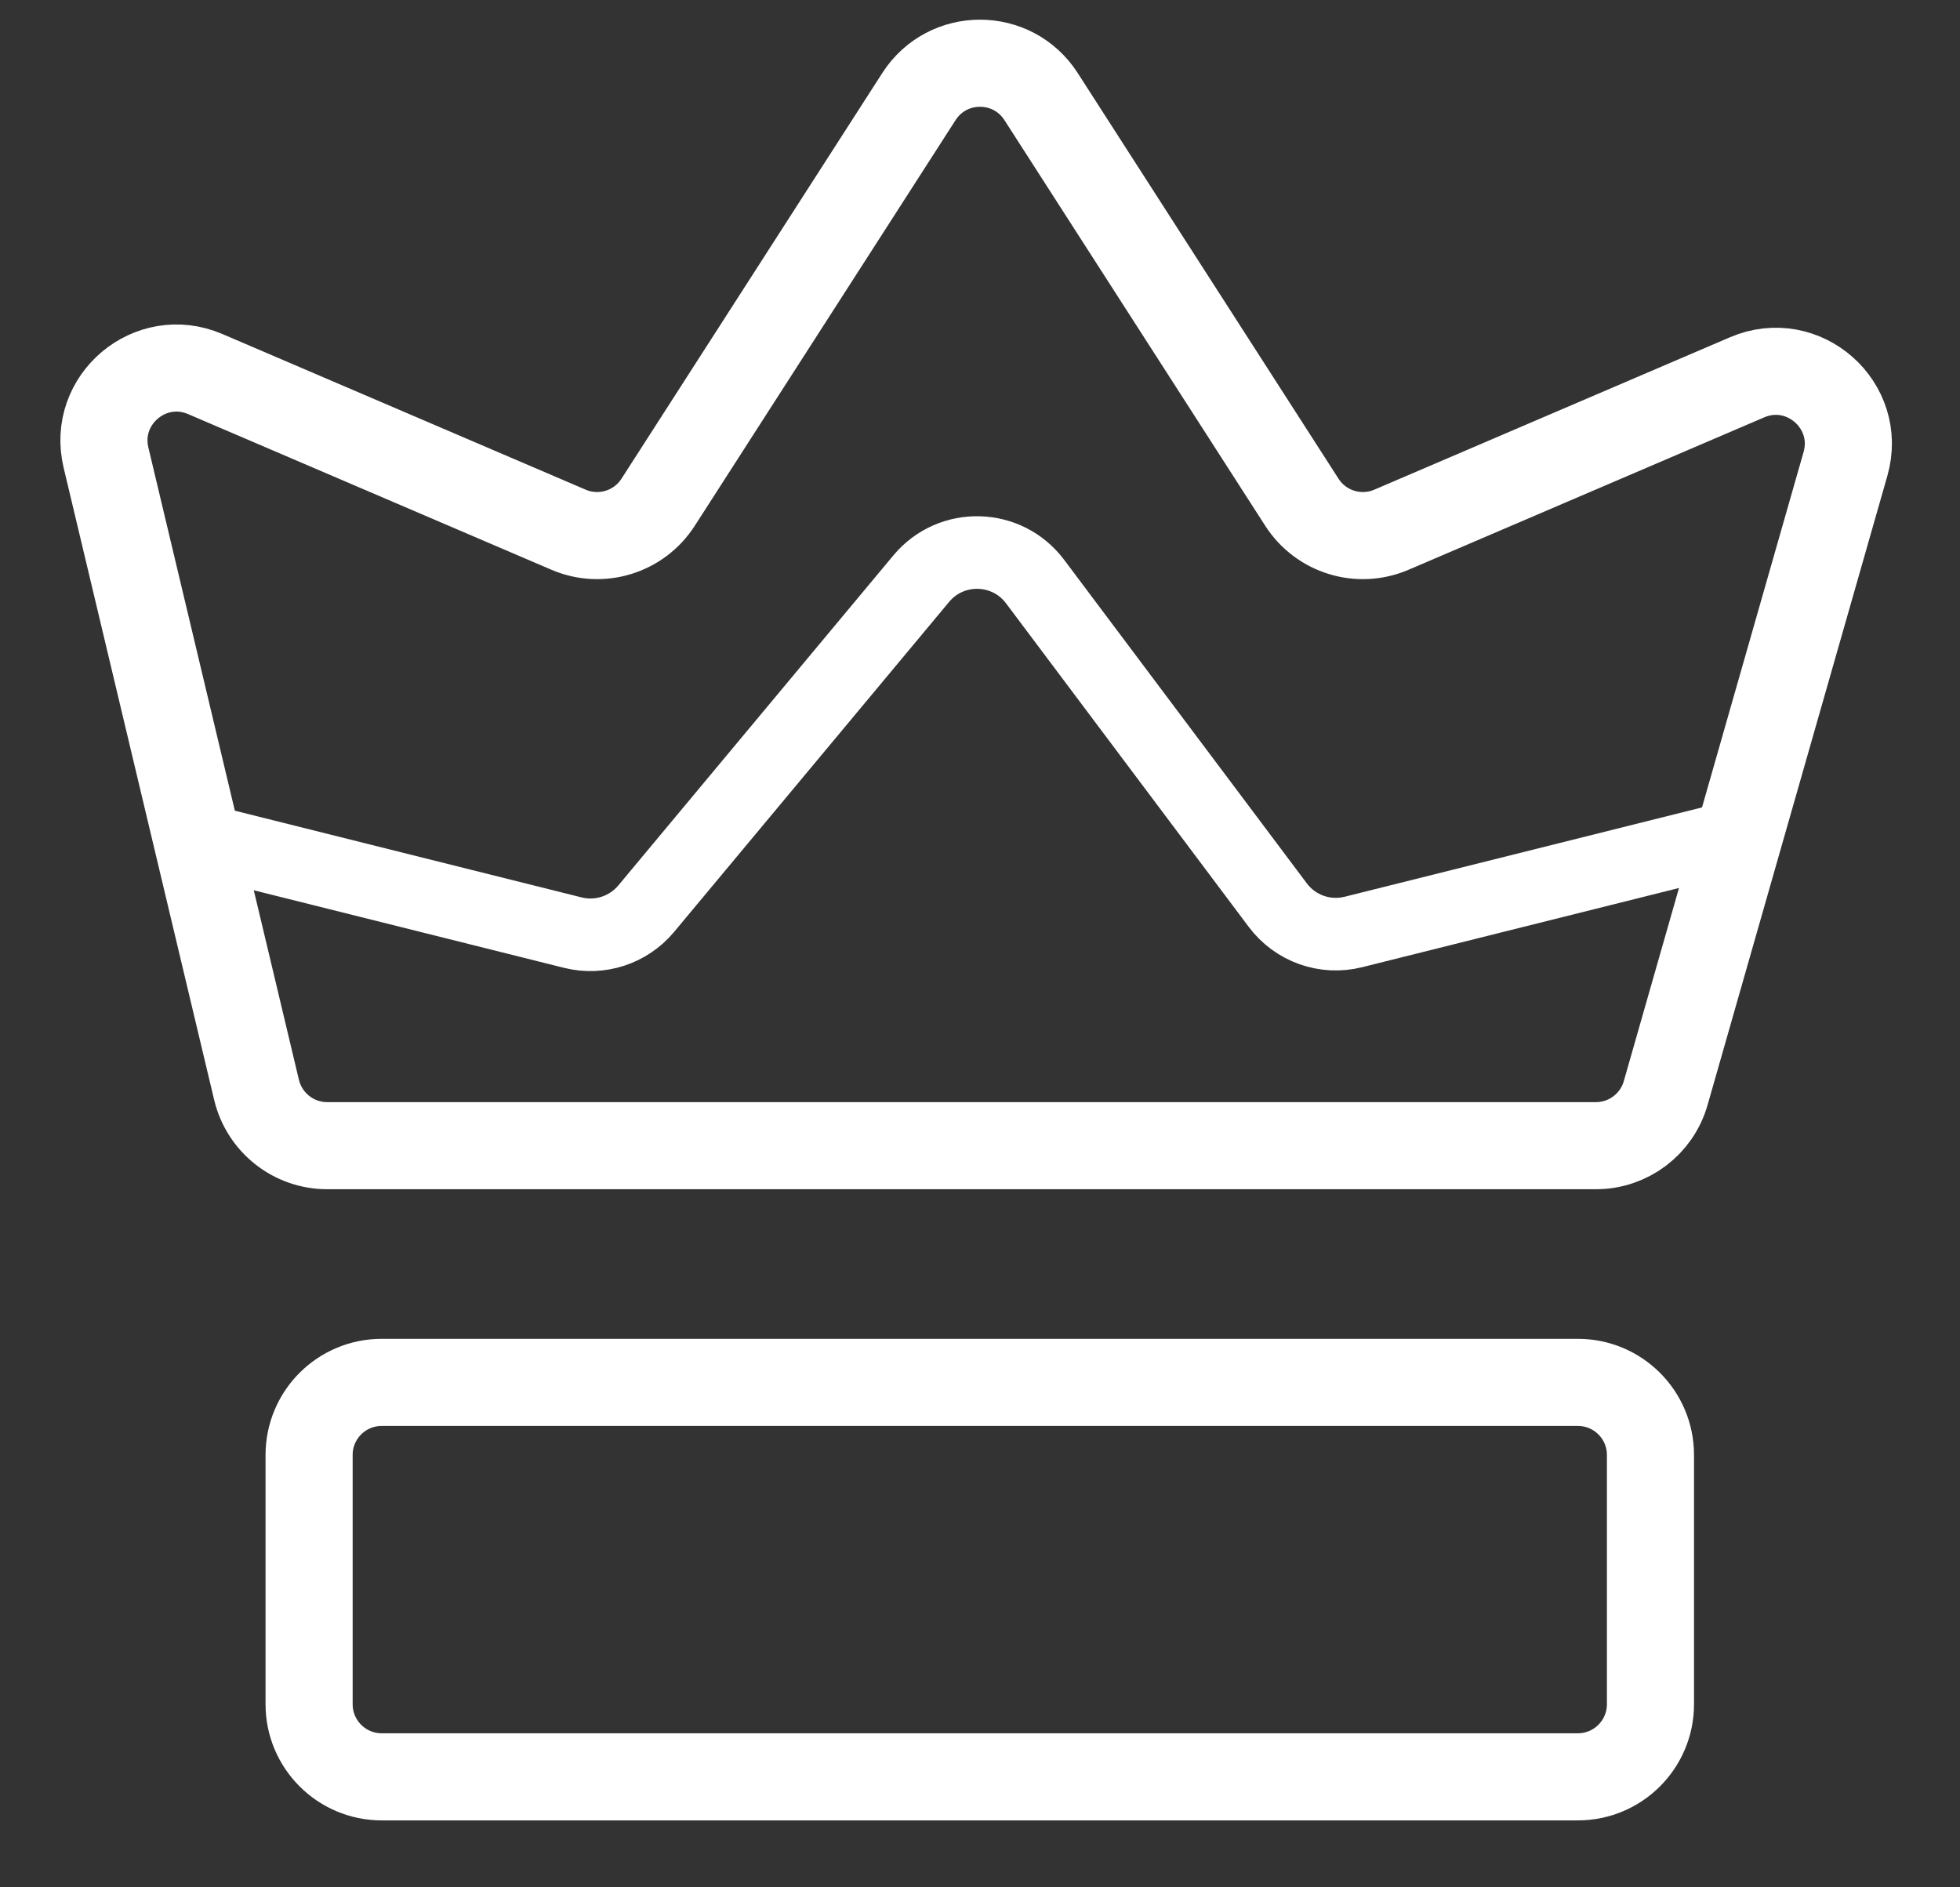<svg width="27" height="26" viewBox="0 0 27 26" fill="none" xmlns="http://www.w3.org/2000/svg">
<rect x="0" y="0" width="27" height="26" fill="#333333" stroke="none"/>
<path d="M21.736 19.044H5.258C4.706 19.044 4.258 19.491 4.258 20.044V23.478C4.258 24.03 4.706 24.478 5.258 24.478H21.736C22.288 24.478 22.736 24.03 22.736 23.478V20.044C22.736 19.491 22.288 19.044 21.736 19.044Z" stroke="white" stroke-width="1.2"/>
<path d="M25.422 6.392L22.946 15.057C22.824 15.487 22.431 15.783 21.985 15.783H4.507C4.044 15.783 3.642 15.465 3.534 15.014L1.46 6.303C1.27 5.504 2.072 4.829 2.827 5.153L7.831 7.297C8.28 7.49 8.802 7.33 9.066 6.919L12.659 1.33C13.053 0.718 13.947 0.718 14.341 1.33L17.934 6.919C18.198 7.33 18.72 7.49 19.169 7.297L24.067 5.198C24.841 4.866 25.654 5.582 25.422 6.392Z" stroke="white" stroke-width="1.2"/>
<path d="M2.5 11.5L7.891 12.848C8.263 12.941 8.656 12.813 8.902 12.518L12.691 7.971C13.104 7.476 13.871 7.495 14.259 8.012L17.602 12.469C17.843 12.791 18.254 12.937 18.644 12.839L24 11.5" stroke="white"/>
</svg>
